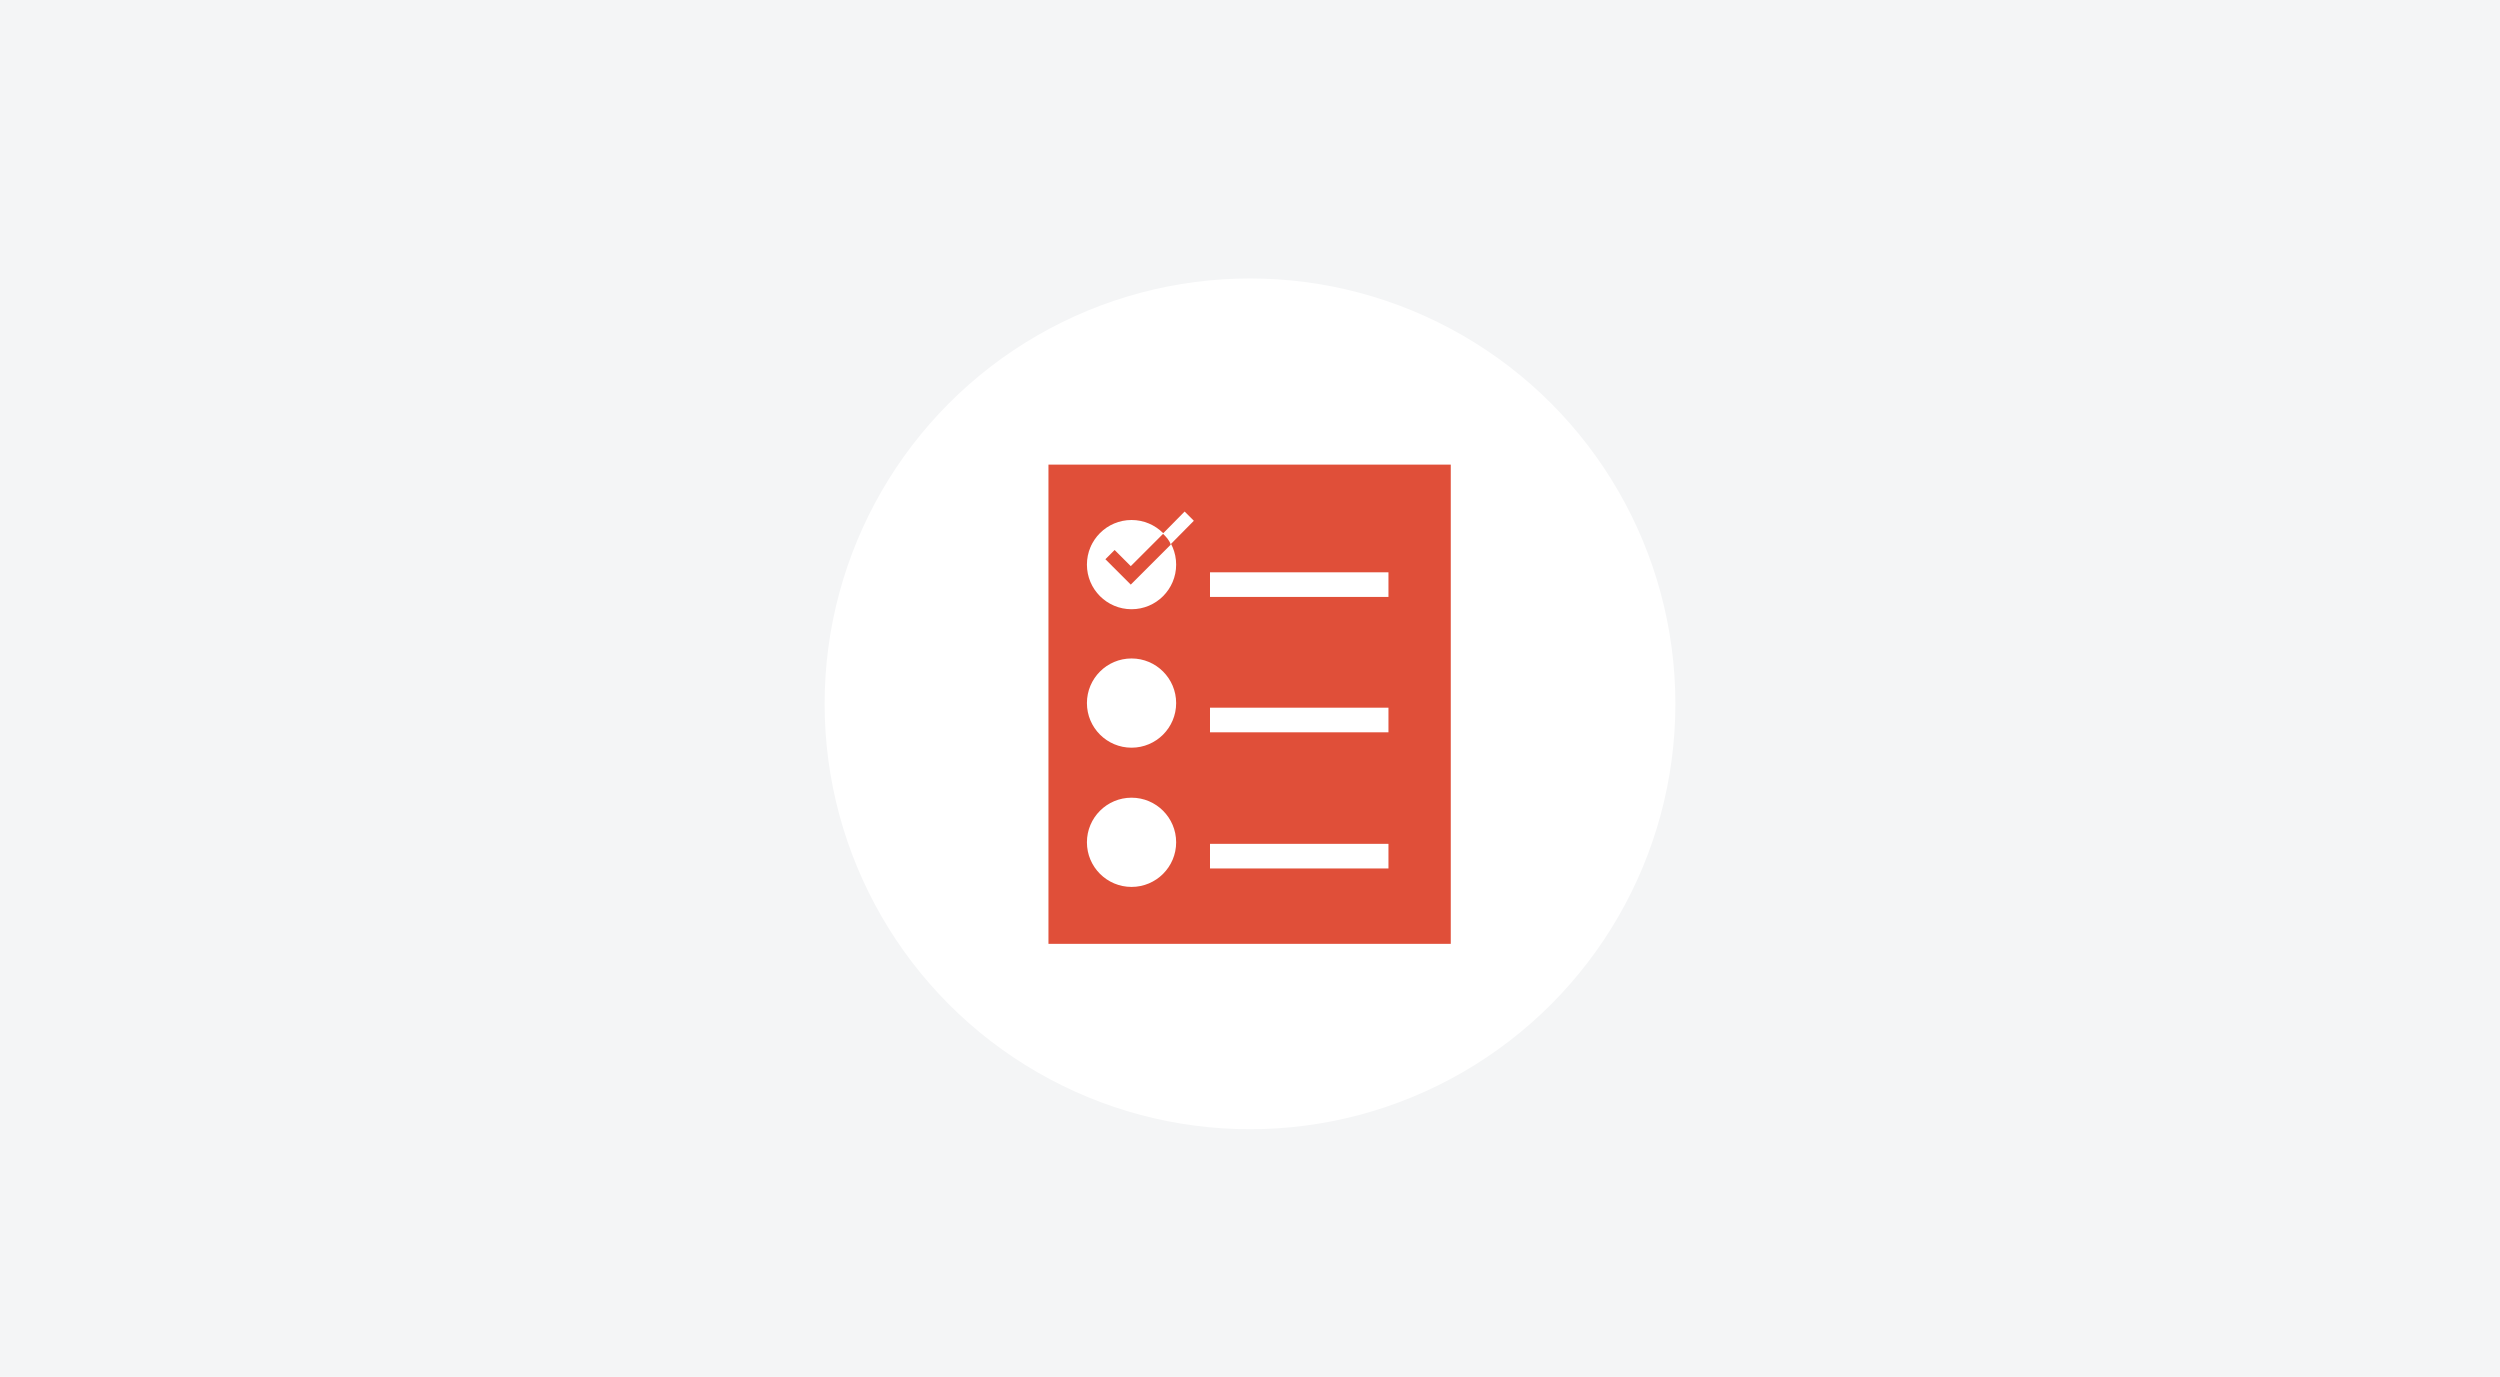 <?xml version="1.0" encoding="utf-8"?>
<!-- Generator: Adobe Illustrator 24.3.0, SVG Export Plug-In . SVG Version: 6.00 Build 0)  -->
<svg version="1.1" id="Layer_1" xmlns="http://www.w3.org/2000/svg" xmlns:xlink="http://www.w3.org/1999/xlink" x="0px" y="0px"
	 width="325px" height="179px" viewBox="0 0 325 179" style="enable-background:new 0 0 325 179;" xml:space="preserve">
<style type="text/css">
	.st0{fill:#F4F5F6;}
	.st1{fill:#FFFFFF;}
	.st2{fill:#E04F39;}
</style>
<rect class="st0" width="325" height="179"/>
<g>
	<g>
		<ellipse class="st1" cx="162.5" cy="91.5" rx="55.3" ry="55.3"/>
	</g>
</g>
<g>
	<rect x="136.3" y="60.4" class="st2" width="52.3" height="62.3"/>
	<circle class="st1" cx="147.1" cy="91.4" r="5.8"/>
	<circle class="st1" cx="147.1" cy="109.5" r="5.8"/>
	<circle class="st1" cx="147.1" cy="73.4" r="5.8"/>
	<rect x="157.3" y="74.4" class="st1" width="23.2" height="3.2"/>
	<polygon class="st1" points="155.2,67.7 154,66.5 147,73.6 143.1,69.7 141.9,70.9 147,76 147,76 147,76 	"/>
	<rect x="157.3" y="92" class="st1" width="23.2" height="3.2"/>
	<rect x="157.3" y="109.7" class="st1" width="23.2" height="3.2"/>
	<path class="st2" d="M151.2,69.4l-4.2,4.2l-2.1-2.1l-1.2,1.2L147,76l0,0l0,0l5.2-5.2C152,70.2,151.6,69.8,151.2,69.4z"/>
</g>
</svg>
